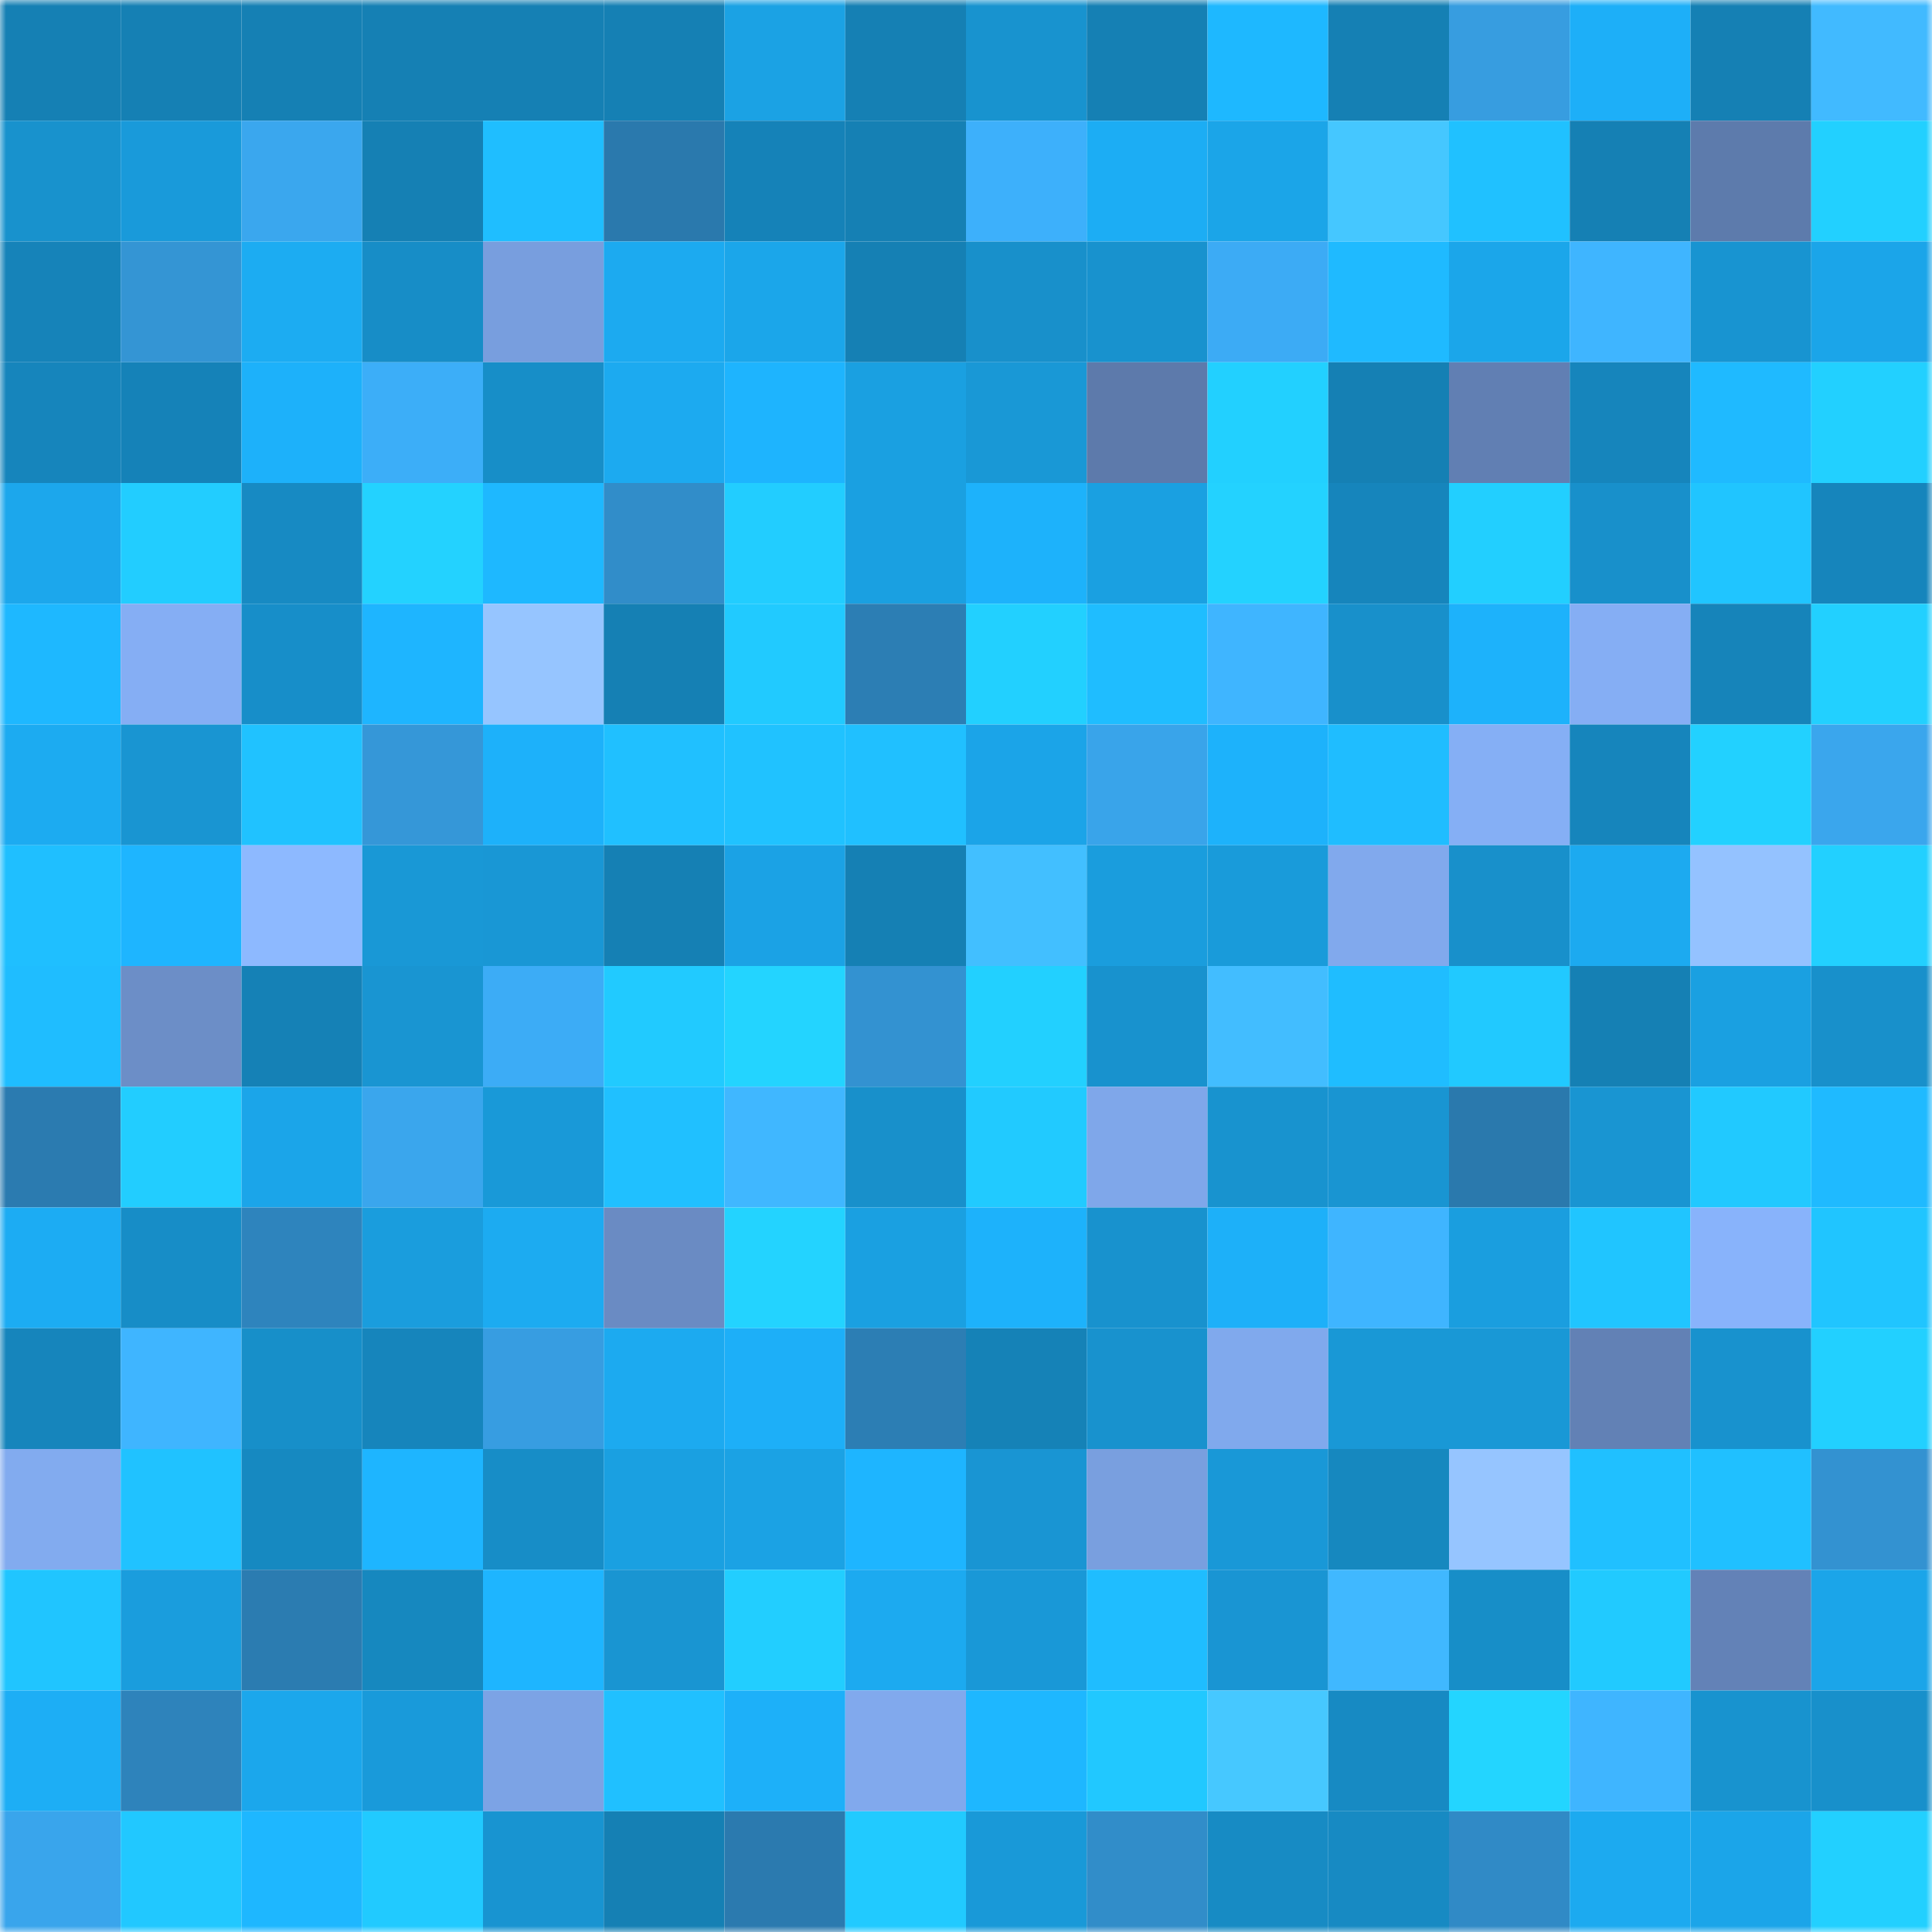 <svg viewBox="0 0 160 160" fill="none" role="img" xmlns="http://www.w3.org/2000/svg" width="240" height="240" name="ens%2Cjasmyking.eth"><mask id="1704973080" mask-type="alpha" maskUnits="userSpaceOnUse" x="0" y="0" width="160" height="160"><rect width="160" height="160" fill="#FFFFFF"></rect></mask><g mask="url(#1704973080)"><rect x="0" y="0" width="10" height="10" fill="#1580b4"></rect><rect x="10" y="0" width="10" height="10" fill="#1580b4"></rect><rect x="20" y="0" width="10" height="10" fill="#1580b4"></rect><rect x="30" y="0" width="10" height="10" fill="#1580b4"></rect><rect x="40" y="0" width="10" height="10" fill="#1580b4"></rect><rect x="50" y="0" width="10" height="10" fill="#1580b4"></rect><rect x="60" y="0" width="10" height="10" fill="#1ba2e4"></rect><rect x="70" y="0" width="10" height="10" fill="#1580b4"></rect><rect x="80" y="0" width="10" height="10" fill="#1893cf"></rect><rect x="90" y="0" width="10" height="10" fill="#1580b4"></rect><rect x="100" y="0" width="10" height="10" fill="#1eb8ff"></rect><rect x="110" y="0" width="10" height="10" fill="#1580b4"></rect><rect x="120" y="0" width="10" height="10" fill="#379de0"></rect><rect x="130" y="0" width="10" height="10" fill="#1daff8"></rect><rect x="140" y="0" width="10" height="10" fill="#1580b4"></rect><rect x="150" y="0" width="10" height="10" fill="#41baff"></rect><rect x="0" y="10" width="10" height="10" fill="#1892cd"></rect><rect x="10" y="10" width="10" height="10" fill="#199ada"></rect><rect x="20" y="10" width="10" height="10" fill="#3aa7ee"></rect><rect x="30" y="10" width="10" height="10" fill="#1580b4"></rect><rect x="40" y="10" width="10" height="10" fill="#1fbeff"></rect><rect x="50" y="10" width="10" height="10" fill="#2a79ad"></rect><rect x="60" y="10" width="10" height="10" fill="#1582b8"></rect><rect x="70" y="10" width="10" height="10" fill="#1580b4"></rect><rect x="80" y="10" width="10" height="10" fill="#3db0fb"></rect><rect x="90" y="10" width="10" height="10" fill="#1cadf4"></rect><rect x="100" y="10" width="10" height="10" fill="#1ba5e8"></rect><rect x="110" y="10" width="10" height="10" fill="#45c7ff"></rect><rect x="120" y="10" width="10" height="10" fill="#20c1ff"></rect><rect x="130" y="10" width="10" height="10" fill="#1580b4"></rect><rect x="140" y="10" width="10" height="10" fill="#5d7bac"></rect><rect x="150" y="10" width="10" height="10" fill="#22d0ff"></rect><rect x="0" y="20" width="10" height="10" fill="#1683b9"></rect><rect x="10" y="20" width="10" height="10" fill="#3495d4"></rect><rect x="20" y="20" width="10" height="10" fill="#1cacf2"></rect><rect x="30" y="20" width="10" height="10" fill="#178dc7"></rect><rect x="40" y="20" width="10" height="10" fill="#789ede"></rect><rect x="50" y="20" width="10" height="10" fill="#1caaf0"></rect><rect x="60" y="20" width="10" height="10" fill="#1ba6ea"></rect><rect x="70" y="20" width="10" height="10" fill="#1580b4"></rect><rect x="80" y="20" width="10" height="10" fill="#1890cb"></rect><rect x="90" y="20" width="10" height="10" fill="#1892ce"></rect><rect x="100" y="20" width="10" height="10" fill="#3cabf5"></rect><rect x="110" y="20" width="10" height="10" fill="#1fbaff"></rect><rect x="120" y="20" width="10" height="10" fill="#1ba6ea"></rect><rect x="130" y="20" width="10" height="10" fill="#3fb5ff"></rect><rect x="140" y="20" width="10" height="10" fill="#1894d1"></rect><rect x="150" y="20" width="10" height="10" fill="#1ba5e9"></rect><rect x="0" y="30" width="10" height="10" fill="#1685bc"></rect><rect x="10" y="30" width="10" height="10" fill="#1582b8"></rect><rect x="20" y="30" width="10" height="10" fill="#1db1fa"></rect><rect x="30" y="30" width="10" height="10" fill="#3caef8"></rect><rect x="40" y="30" width="10" height="10" fill="#178ec8"></rect><rect x="50" y="30" width="10" height="10" fill="#1caaf0"></rect><rect x="60" y="30" width="10" height="10" fill="#1eb4fe"></rect><rect x="70" y="30" width="10" height="10" fill="#1aa0e1"></rect><rect x="80" y="30" width="10" height="10" fill="#1998d6"></rect><rect x="90" y="30" width="10" height="10" fill="#5d7aab"></rect><rect x="100" y="30" width="10" height="10" fill="#22d0ff"></rect><rect x="110" y="30" width="10" height="10" fill="#1580b4"></rect><rect x="120" y="30" width="10" height="10" fill="#617fb3"></rect><rect x="130" y="30" width="10" height="10" fill="#1685bc"></rect><rect x="140" y="30" width="10" height="10" fill="#1fbaff"></rect><rect x="150" y="30" width="10" height="10" fill="#22d0ff"></rect><rect x="0" y="40" width="10" height="10" fill="#1ca7ec"></rect><rect x="10" y="40" width="10" height="10" fill="#22cdff"></rect><rect x="20" y="40" width="10" height="10" fill="#178ac3"></rect><rect x="30" y="40" width="10" height="10" fill="#23d2ff"></rect><rect x="40" y="40" width="10" height="10" fill="#1eb8ff"></rect><rect x="50" y="40" width="10" height="10" fill="#318dc9"></rect><rect x="60" y="40" width="10" height="10" fill="#22cdff"></rect><rect x="70" y="40" width="10" height="10" fill="#1aa0e1"></rect><rect x="80" y="40" width="10" height="10" fill="#1db2fb"></rect><rect x="90" y="40" width="10" height="10" fill="#1aa0e1"></rect><rect x="100" y="40" width="10" height="10" fill="#23d2ff"></rect><rect x="110" y="40" width="10" height="10" fill="#1685bc"></rect><rect x="120" y="40" width="10" height="10" fill="#22cfff"></rect><rect x="130" y="40" width="10" height="10" fill="#1890cb"></rect><rect x="140" y="40" width="10" height="10" fill="#20c5ff"></rect><rect x="150" y="40" width="10" height="10" fill="#1685bc"></rect><rect x="0" y="50" width="10" height="10" fill="#1eb8ff"></rect><rect x="10" y="50" width="10" height="10" fill="#85aef4"></rect><rect x="20" y="50" width="10" height="10" fill="#178ec9"></rect><rect x="30" y="50" width="10" height="10" fill="#1eb5ff"></rect><rect x="40" y="50" width="10" height="10" fill="#96c5ff"></rect><rect x="50" y="50" width="10" height="10" fill="#1580b4"></rect><rect x="60" y="50" width="10" height="10" fill="#21caff"></rect><rect x="70" y="50" width="10" height="10" fill="#2c7eb4"></rect><rect x="80" y="50" width="10" height="10" fill="#22d0ff"></rect><rect x="90" y="50" width="10" height="10" fill="#1fbdff"></rect><rect x="100" y="50" width="10" height="10" fill="#3fb5ff"></rect><rect x="110" y="50" width="10" height="10" fill="#1890cb"></rect><rect x="120" y="50" width="10" height="10" fill="#1db2fb"></rect><rect x="130" y="50" width="10" height="10" fill="#85aef4"></rect><rect x="140" y="50" width="10" height="10" fill="#1684ba"></rect><rect x="150" y="50" width="10" height="10" fill="#22d0ff"></rect><rect x="0" y="60" width="10" height="10" fill="#1cabf1"></rect><rect x="10" y="60" width="10" height="10" fill="#1995d2"></rect><rect x="20" y="60" width="10" height="10" fill="#20c2ff"></rect><rect x="30" y="60" width="10" height="10" fill="#3597d8"></rect><rect x="40" y="60" width="10" height="10" fill="#1db1fa"></rect><rect x="50" y="60" width="10" height="10" fill="#20c0ff"></rect><rect x="60" y="60" width="10" height="10" fill="#20c2ff"></rect><rect x="70" y="60" width="10" height="10" fill="#20c0ff"></rect><rect x="80" y="60" width="10" height="10" fill="#1ba4e8"></rect><rect x="90" y="60" width="10" height="10" fill="#39a4ea"></rect><rect x="100" y="60" width="10" height="10" fill="#1db2fb"></rect><rect x="110" y="60" width="10" height="10" fill="#1fbdff"></rect><rect x="120" y="60" width="10" height="10" fill="#85aff5"></rect><rect x="130" y="60" width="10" height="10" fill="#1685bc"></rect><rect x="140" y="60" width="10" height="10" fill="#22d1ff"></rect><rect x="150" y="60" width="10" height="10" fill="#3aa6ed"></rect><rect x="0" y="70" width="10" height="10" fill="#1fbfff"></rect><rect x="10" y="70" width="10" height="10" fill="#1eb5ff"></rect><rect x="20" y="70" width="10" height="10" fill="#8db9ff"></rect><rect x="30" y="70" width="10" height="10" fill="#1998d6"></rect><rect x="40" y="70" width="10" height="10" fill="#1997d5"></rect><rect x="50" y="70" width="10" height="10" fill="#1580b4"></rect><rect x="60" y="70" width="10" height="10" fill="#1ba2e5"></rect><rect x="70" y="70" width="10" height="10" fill="#1580b4"></rect><rect x="80" y="70" width="10" height="10" fill="#42bfff"></rect><rect x="90" y="70" width="10" height="10" fill="#1a9ddd"></rect><rect x="100" y="70" width="10" height="10" fill="#199bda"></rect><rect x="110" y="70" width="10" height="10" fill="#81a9ed"></rect><rect x="120" y="70" width="10" height="10" fill="#1890cb"></rect><rect x="130" y="70" width="10" height="10" fill="#1caaf0"></rect><rect x="140" y="70" width="10" height="10" fill="#94c2ff"></rect><rect x="150" y="70" width="10" height="10" fill="#22d0ff"></rect><rect x="0" y="80" width="10" height="10" fill="#1fbdff"></rect><rect x="10" y="80" width="10" height="10" fill="#6c8ec7"></rect><rect x="20" y="80" width="10" height="10" fill="#1581b6"></rect><rect x="30" y="80" width="10" height="10" fill="#1995d2"></rect><rect x="40" y="80" width="10" height="10" fill="#3cacf6"></rect><rect x="50" y="80" width="10" height="10" fill="#21caff"></rect><rect x="60" y="80" width="10" height="10" fill="#23d4ff"></rect><rect x="70" y="80" width="10" height="10" fill="#3392d1"></rect><rect x="80" y="80" width="10" height="10" fill="#22d0ff"></rect><rect x="90" y="80" width="10" height="10" fill="#1892ce"></rect><rect x="100" y="80" width="10" height="10" fill="#42bdff"></rect><rect x="110" y="80" width="10" height="10" fill="#1fbdff"></rect><rect x="120" y="80" width="10" height="10" fill="#21c9ff"></rect><rect x="130" y="80" width="10" height="10" fill="#1580b4"></rect><rect x="140" y="80" width="10" height="10" fill="#1aa0e1"></rect><rect x="150" y="80" width="10" height="10" fill="#1890cb"></rect><rect x="0" y="90" width="10" height="10" fill="#2b7bb0"></rect><rect x="10" y="90" width="10" height="10" fill="#22cdff"></rect><rect x="20" y="90" width="10" height="10" fill="#1ba5e9"></rect><rect x="30" y="90" width="10" height="10" fill="#3aa6ed"></rect><rect x="40" y="90" width="10" height="10" fill="#1999d8"></rect><rect x="50" y="90" width="10" height="10" fill="#20c0ff"></rect><rect x="60" y="90" width="10" height="10" fill="#40b7ff"></rect><rect x="70" y="90" width="10" height="10" fill="#1890cb"></rect><rect x="80" y="90" width="10" height="10" fill="#21caff"></rect><rect x="90" y="90" width="10" height="10" fill="#7fa7ea"></rect><rect x="100" y="90" width="10" height="10" fill="#1893cf"></rect><rect x="110" y="90" width="10" height="10" fill="#1995d2"></rect><rect x="120" y="90" width="10" height="10" fill="#2a79ad"></rect><rect x="130" y="90" width="10" height="10" fill="#1995d2"></rect><rect x="140" y="90" width="10" height="10" fill="#21c9ff"></rect><rect x="150" y="90" width="10" height="10" fill="#1fbaff"></rect><rect x="0" y="100" width="10" height="10" fill="#1cacf3"></rect><rect x="10" y="100" width="10" height="10" fill="#178dc7"></rect><rect x="20" y="100" width="10" height="10" fill="#2e84bd"></rect><rect x="30" y="100" width="10" height="10" fill="#1a9ddd"></rect><rect x="40" y="100" width="10" height="10" fill="#1cabf1"></rect><rect x="50" y="100" width="10" height="10" fill="#6a8bc3"></rect><rect x="60" y="100" width="10" height="10" fill="#23d3ff"></rect><rect x="70" y="100" width="10" height="10" fill="#1aa0e1"></rect><rect x="80" y="100" width="10" height="10" fill="#1db2fb"></rect><rect x="90" y="100" width="10" height="10" fill="#1892ce"></rect><rect x="100" y="100" width="10" height="10" fill="#1db0f9"></rect><rect x="110" y="100" width="10" height="10" fill="#3fb5ff"></rect><rect x="120" y="100" width="10" height="10" fill="#1a9edf"></rect><rect x="130" y="100" width="10" height="10" fill="#20c5ff"></rect><rect x="140" y="100" width="10" height="10" fill="#88b3fb"></rect><rect x="150" y="100" width="10" height="10" fill="#20c5ff"></rect><rect x="0" y="110" width="10" height="10" fill="#1685bc"></rect><rect x="10" y="110" width="10" height="10" fill="#3fb5ff"></rect><rect x="20" y="110" width="10" height="10" fill="#178fc9"></rect><rect x="30" y="110" width="10" height="10" fill="#1685bc"></rect><rect x="40" y="110" width="10" height="10" fill="#379de1"></rect><rect x="50" y="110" width="10" height="10" fill="#1caaf0"></rect><rect x="60" y="110" width="10" height="10" fill="#1daff8"></rect><rect x="70" y="110" width="10" height="10" fill="#2c7eb4"></rect><rect x="80" y="110" width="10" height="10" fill="#1582b7"></rect><rect x="90" y="110" width="10" height="10" fill="#1892ce"></rect><rect x="100" y="110" width="10" height="10" fill="#80a9ed"></rect><rect x="110" y="110" width="10" height="10" fill="#1998d6"></rect><rect x="120" y="110" width="10" height="10" fill="#1998d6"></rect><rect x="130" y="110" width="10" height="10" fill="#6281b5"></rect><rect x="140" y="110" width="10" height="10" fill="#1892ce"></rect><rect x="150" y="110" width="10" height="10" fill="#22d0ff"></rect><rect x="0" y="120" width="10" height="10" fill="#82abef"></rect><rect x="10" y="120" width="10" height="10" fill="#20c2ff"></rect><rect x="20" y="120" width="10" height="10" fill="#1689c1"></rect><rect x="30" y="120" width="10" height="10" fill="#1eb5ff"></rect><rect x="40" y="120" width="10" height="10" fill="#178dc7"></rect><rect x="50" y="120" width="10" height="10" fill="#1aa0e1"></rect><rect x="60" y="120" width="10" height="10" fill="#1ba2e4"></rect><rect x="70" y="120" width="10" height="10" fill="#1eb5ff"></rect><rect x="80" y="120" width="10" height="10" fill="#1995d3"></rect><rect x="90" y="120" width="10" height="10" fill="#799fdf"></rect><rect x="100" y="120" width="10" height="10" fill="#1998d7"></rect><rect x="110" y="120" width="10" height="10" fill="#1688bf"></rect><rect x="120" y="120" width="10" height="10" fill="#96c5ff"></rect><rect x="130" y="120" width="10" height="10" fill="#20c0ff"></rect><rect x="140" y="120" width="10" height="10" fill="#20c0ff"></rect><rect x="150" y="120" width="10" height="10" fill="#3392d1"></rect><rect x="0" y="130" width="10" height="10" fill="#20c5ff"></rect><rect x="10" y="130" width="10" height="10" fill="#1a9ddd"></rect><rect x="20" y="130" width="10" height="10" fill="#2b7cb1"></rect><rect x="30" y="130" width="10" height="10" fill="#1688bf"></rect><rect x="40" y="130" width="10" height="10" fill="#1eb5ff"></rect><rect x="50" y="130" width="10" height="10" fill="#1995d2"></rect><rect x="60" y="130" width="10" height="10" fill="#22ceff"></rect><rect x="70" y="130" width="10" height="10" fill="#1caaf0"></rect><rect x="80" y="130" width="10" height="10" fill="#1998d7"></rect><rect x="90" y="130" width="10" height="10" fill="#1fbdff"></rect><rect x="100" y="130" width="10" height="10" fill="#1995d3"></rect><rect x="110" y="130" width="10" height="10" fill="#40b8ff"></rect><rect x="120" y="130" width="10" height="10" fill="#178ec8"></rect><rect x="130" y="130" width="10" height="10" fill="#21caff"></rect><rect x="140" y="130" width="10" height="10" fill="#6382b7"></rect><rect x="150" y="130" width="10" height="10" fill="#1ba5e9"></rect><rect x="0" y="140" width="10" height="10" fill="#1daef5"></rect><rect x="10" y="140" width="10" height="10" fill="#2e83bb"></rect><rect x="20" y="140" width="10" height="10" fill="#1ba7ec"></rect><rect x="30" y="140" width="10" height="10" fill="#199ada"></rect><rect x="40" y="140" width="10" height="10" fill="#7ca3e5"></rect><rect x="50" y="140" width="10" height="10" fill="#20c0ff"></rect><rect x="60" y="140" width="10" height="10" fill="#1db0f9"></rect><rect x="70" y="140" width="10" height="10" fill="#81a9ed"></rect><rect x="80" y="140" width="10" height="10" fill="#1eb7ff"></rect><rect x="90" y="140" width="10" height="10" fill="#21c8ff"></rect><rect x="100" y="140" width="10" height="10" fill="#46c8ff"></rect><rect x="110" y="140" width="10" height="10" fill="#178ac3"></rect><rect x="120" y="140" width="10" height="10" fill="#23d5ff"></rect><rect x="130" y="140" width="10" height="10" fill="#3fb5ff"></rect><rect x="140" y="140" width="10" height="10" fill="#1893cf"></rect><rect x="150" y="140" width="10" height="10" fill="#1890cb"></rect><rect x="0" y="150" width="10" height="10" fill="#39a5ec"></rect><rect x="10" y="150" width="10" height="10" fill="#21c8ff"></rect><rect x="20" y="150" width="10" height="10" fill="#1eb7ff"></rect><rect x="30" y="150" width="10" height="10" fill="#21caff"></rect><rect x="40" y="150" width="10" height="10" fill="#1894d1"></rect><rect x="50" y="150" width="10" height="10" fill="#1580b4"></rect><rect x="60" y="150" width="10" height="10" fill="#2b7aaf"></rect><rect x="70" y="150" width="10" height="10" fill="#21caff"></rect><rect x="80" y="150" width="10" height="10" fill="#1999d8"></rect><rect x="90" y="150" width="10" height="10" fill="#318dc9"></rect><rect x="100" y="150" width="10" height="10" fill="#178bc4"></rect><rect x="110" y="150" width="10" height="10" fill="#178ac3"></rect><rect x="120" y="150" width="10" height="10" fill="#308ac6"></rect><rect x="130" y="150" width="10" height="10" fill="#1caaf0"></rect><rect x="140" y="150" width="10" height="10" fill="#1ba5e9"></rect><rect x="150" y="150" width="10" height="10" fill="#22d0ff"></rect></g></svg>